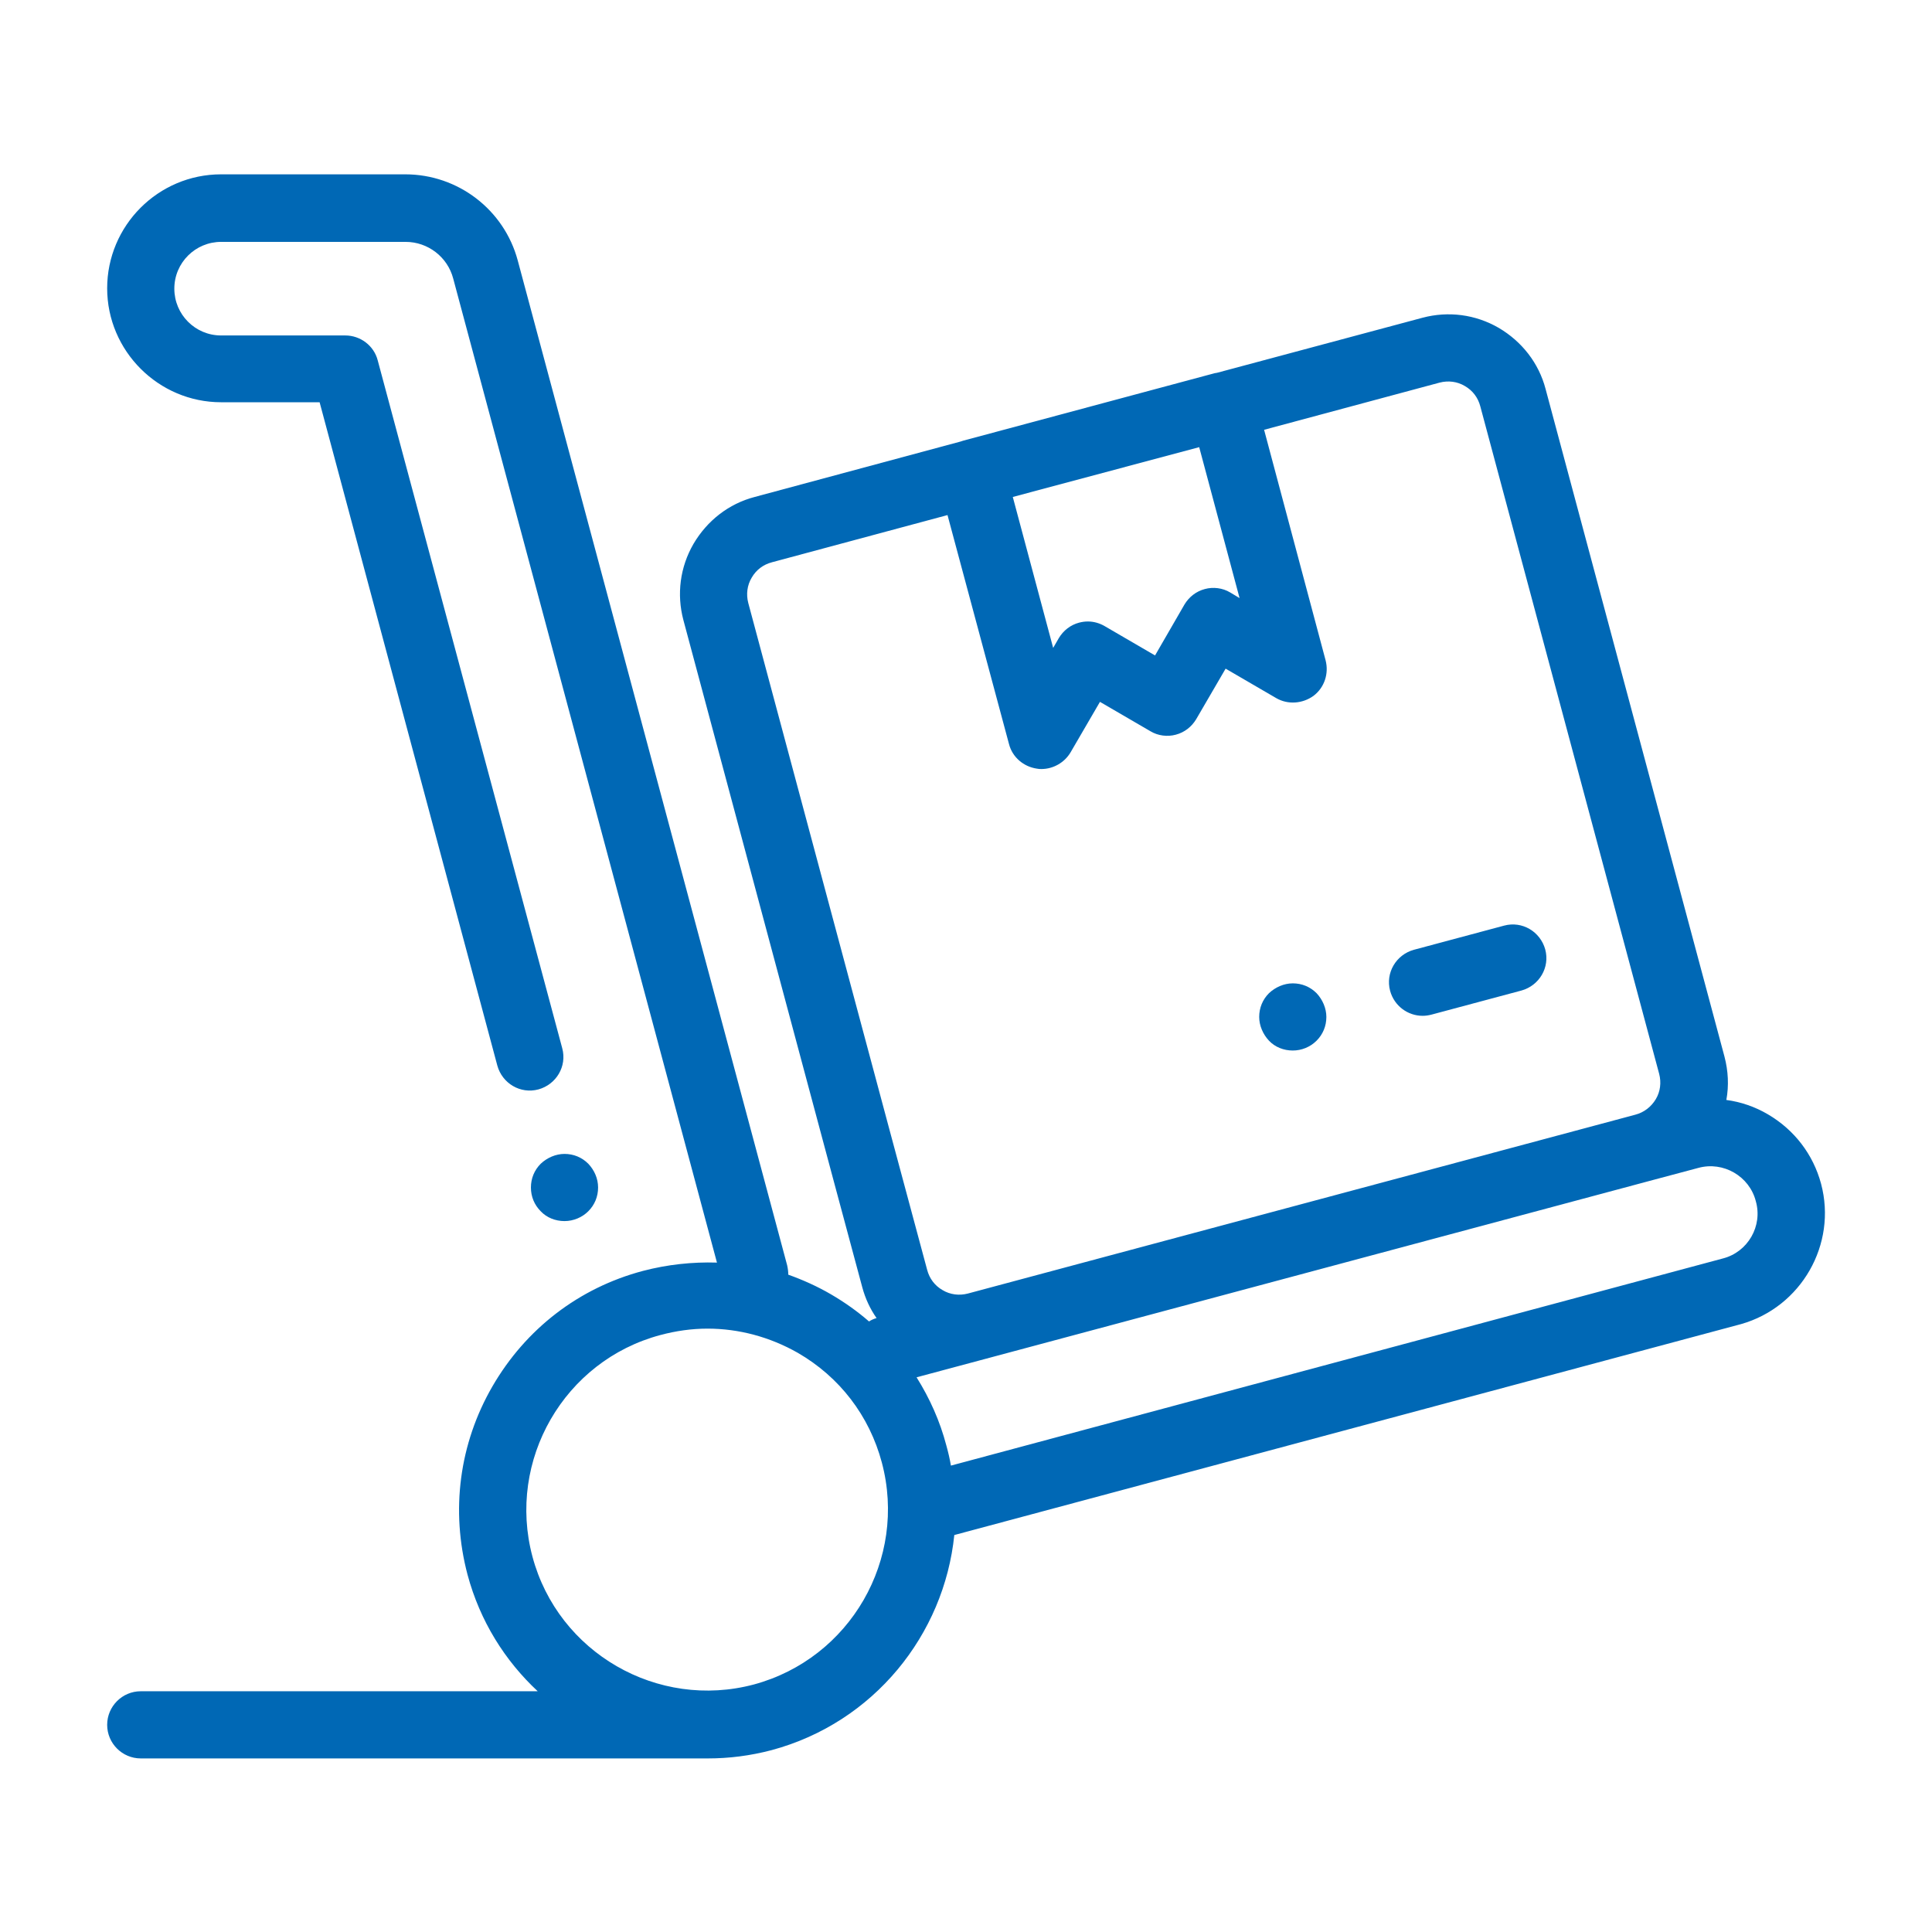 <?xml version="1.0" encoding="utf-8"?>
<!-- Generator: Adobe Illustrator 25.0.1, SVG Export Plug-In . SVG Version: 6.00 Build 0)  -->
<svg version="1.1" id="Ebene_1" xmlns="http://www.w3.org/2000/svg" xmlns:xlink="http://www.w3.org/1999/xlink" x="0px" y="0px"
	 viewBox="0 0 512 512" style="enable-background:new 0 0 512 512;" xml:space="preserve">
<style type="text/css">
	.st0{fill:#0068B5;}
</style>
<g>
	<path class="st0" d="M482.6,313.7c-2.1-7.8-7.1-14.3-14.1-18.4c-3.4-2-7.2-3.3-11-3.8c0.7-3.8,0.5-7.7-0.5-11.5l-47.4-176.9
		c-1.8-6.9-6.3-12.6-12.4-16.2c-6.2-3.6-13.4-4.5-20.2-2.7l-54.5,14.6c-0.2,0-0.4,0.1-0.6,0.1l-66.7,17.9c-0.2,0.1-0.4,0.1-0.6,0.2
		L200,131.7c-6.9,1.8-12.6,6.3-16.2,12.4c-3.6,6.2-4.5,13.4-2.7,20.2l39.9,148.9c0,0,0,0,0,0l7.5,27.9c0.8,3,2.1,5.8,3.8,8.2
		c-0.7,0.2-1.4,0.5-2,0.9c-3.1-2.7-6.5-5.1-10.1-7.2c-3.6-2.1-7.4-3.8-11.3-5.2c0-0.8-0.1-1.6-0.3-2.5L137.2,69
		c-3.6-13.4-15.8-22.8-29.8-22.8H58.6c-16.7,0-30.2,13.6-30.2,30.2s13.6,30.2,30.2,30.2h26.1l47.1,175.8c1.3,4.7,6.1,7.6,10.9,6.3
		c4.7-1.3,7.6-6.1,6.3-10.9L100.1,95.5c-1-3.9-4.6-6.6-8.6-6.6H58.6c-6.9,0-12.4-5.6-12.4-12.4c0-6.9,5.6-12.4,12.4-12.4h48.9
		c5.9,0,11.1,4,12.6,9.7l69.9,260.8c-6.5-0.2-13.1,0.5-19.6,2.2c-17,4.5-31.1,15.4-39.9,30.6s-11.1,32.9-6.6,49.9
		c3.3,12.3,9.9,22.8,18.6,30.9H37.3c-4.9,0-8.9,4-8.9,8.9c0,4.9,4,8.9,8.9,8.9h150.1c0.1,0,0.1,0,0.2,0c5.6,0,11.2-0.7,16.9-2.2
		c27.1-7.3,45.7-30.6,48.4-57l208.5-55.9C477.3,346.4,486.9,329.8,482.6,313.7z M317.8,118.5l10.7,40L326,157
		c-2-1.2-4.5-1.5-6.7-0.9c-2.3,0.6-4.2,2.1-5.4,4.1l-7.8,13.5l-13.4-7.8c-1.4-0.8-2.9-1.2-4.4-1.2c-0.8,0-1.5,0.1-2.3,0.3
		c-2.3,0.6-4.2,2.1-5.4,4.1l-1.5,2.6l-10.7-40L317.8,118.5z M199.8,446.4c-25.5,6.8-51.9-8.4-58.7-33.9
		c-6.8-25.5,8.4-51.9,33.9-58.7c4.1-1.1,8.3-1.7,12.5-1.7c8.3,0,16.5,2.2,23.9,6.4c11.1,6.4,19,16.7,22.3,29.1
		C240.5,413.2,225.3,439.5,199.8,446.4z M235.4,298.2l-37.1-138.4c-0.6-2.3-0.3-4.7,0.9-6.7c1.2-2.1,3.1-3.5,5.4-4.1l46.5-12.5
		l16.3,60.7c0.9,3.5,3.9,6,7.4,6.5c0.4,0.1,0.8,0.1,1.2,0.1c3.1,0,6.1-1.7,7.7-4.4l7.8-13.4l13.4,7.8c2,1.2,4.5,1.5,6.7,0.9
		c2.3-0.6,4.2-2.1,5.4-4.1l7.8-13.4l13.4,7.8c3.1,1.8,7,1.5,9.9-0.6c2.9-2.2,4.1-5.9,3.2-9.4L335,113.9l46.5-12.5
		c2.3-0.6,4.7-0.3,6.7,0.9c2.1,1.2,3.5,3.1,4.1,5.4l47.4,176.9c0.6,2.3,0.3,4.7-0.9,6.7s-3.1,3.5-5.4,4.1l-176.9,47.4
		c-2.3,0.6-4.7,0.3-6.7-0.9c-2.1-1.2-3.5-3.1-4.1-5.4L235.4,298.2C235.4,298.2,235.4,298.2,235.4,298.2z M456.6,333.5L252,388.4
		c-0.3-1.8-0.7-3.5-1.2-5.3c-1.7-6.5-4.4-12.5-7.9-18.1l18.3-4.9c0,0,0,0,0,0l176.9-47.4l12-3.2c6.6-1.8,13.5,2.2,15.2,8.8
		C467.2,324.9,463.2,331.8,456.6,333.5z"/>
	<path class="st0" d="M377,269.2c0.8,0,1.5-0.1,2.3-0.3l23.9-6.4c4.7-1.3,7.6-6.1,6.3-10.9c-1.3-4.7-6.1-7.6-10.9-6.3l-23.9,6.4
		c-4.7,1.3-7.6,6.1-6.3,10.9C369.5,266.6,373.1,269.2,377,269.2z"/>
	<path class="st0" d="M342.6,278.4c2.3,0,4.6-0.9,6.3-2.6c1.7-1.7,2.6-3.9,2.6-6.3c0-2.3-1-4.6-2.6-6.3c-1.7-1.7-3.9-2.6-6.3-2.6
		c-2.3,0-4.6,1-6.3,2.6c-1.7,1.7-2.6,3.9-2.6,6.3c0,2.3,1,4.6,2.6,6.3C337.9,277.5,340.2,278.4,342.6,278.4z"/>
	<path class="st0" d="M155.9,321c1.7-1.7,2.6-3.9,2.6-6.3s-1-4.6-2.6-6.3c-1.7-1.7-3.9-2.6-6.3-2.6c-2.3,0-4.6,1-6.3,2.6
		c-1.7,1.7-2.6,3.9-2.6,6.3s0.9,4.6,2.6,6.3c1.6,1.7,3.9,2.6,6.3,2.6C152,323.6,154.3,322.6,155.9,321z"/>
</g>
</svg>
